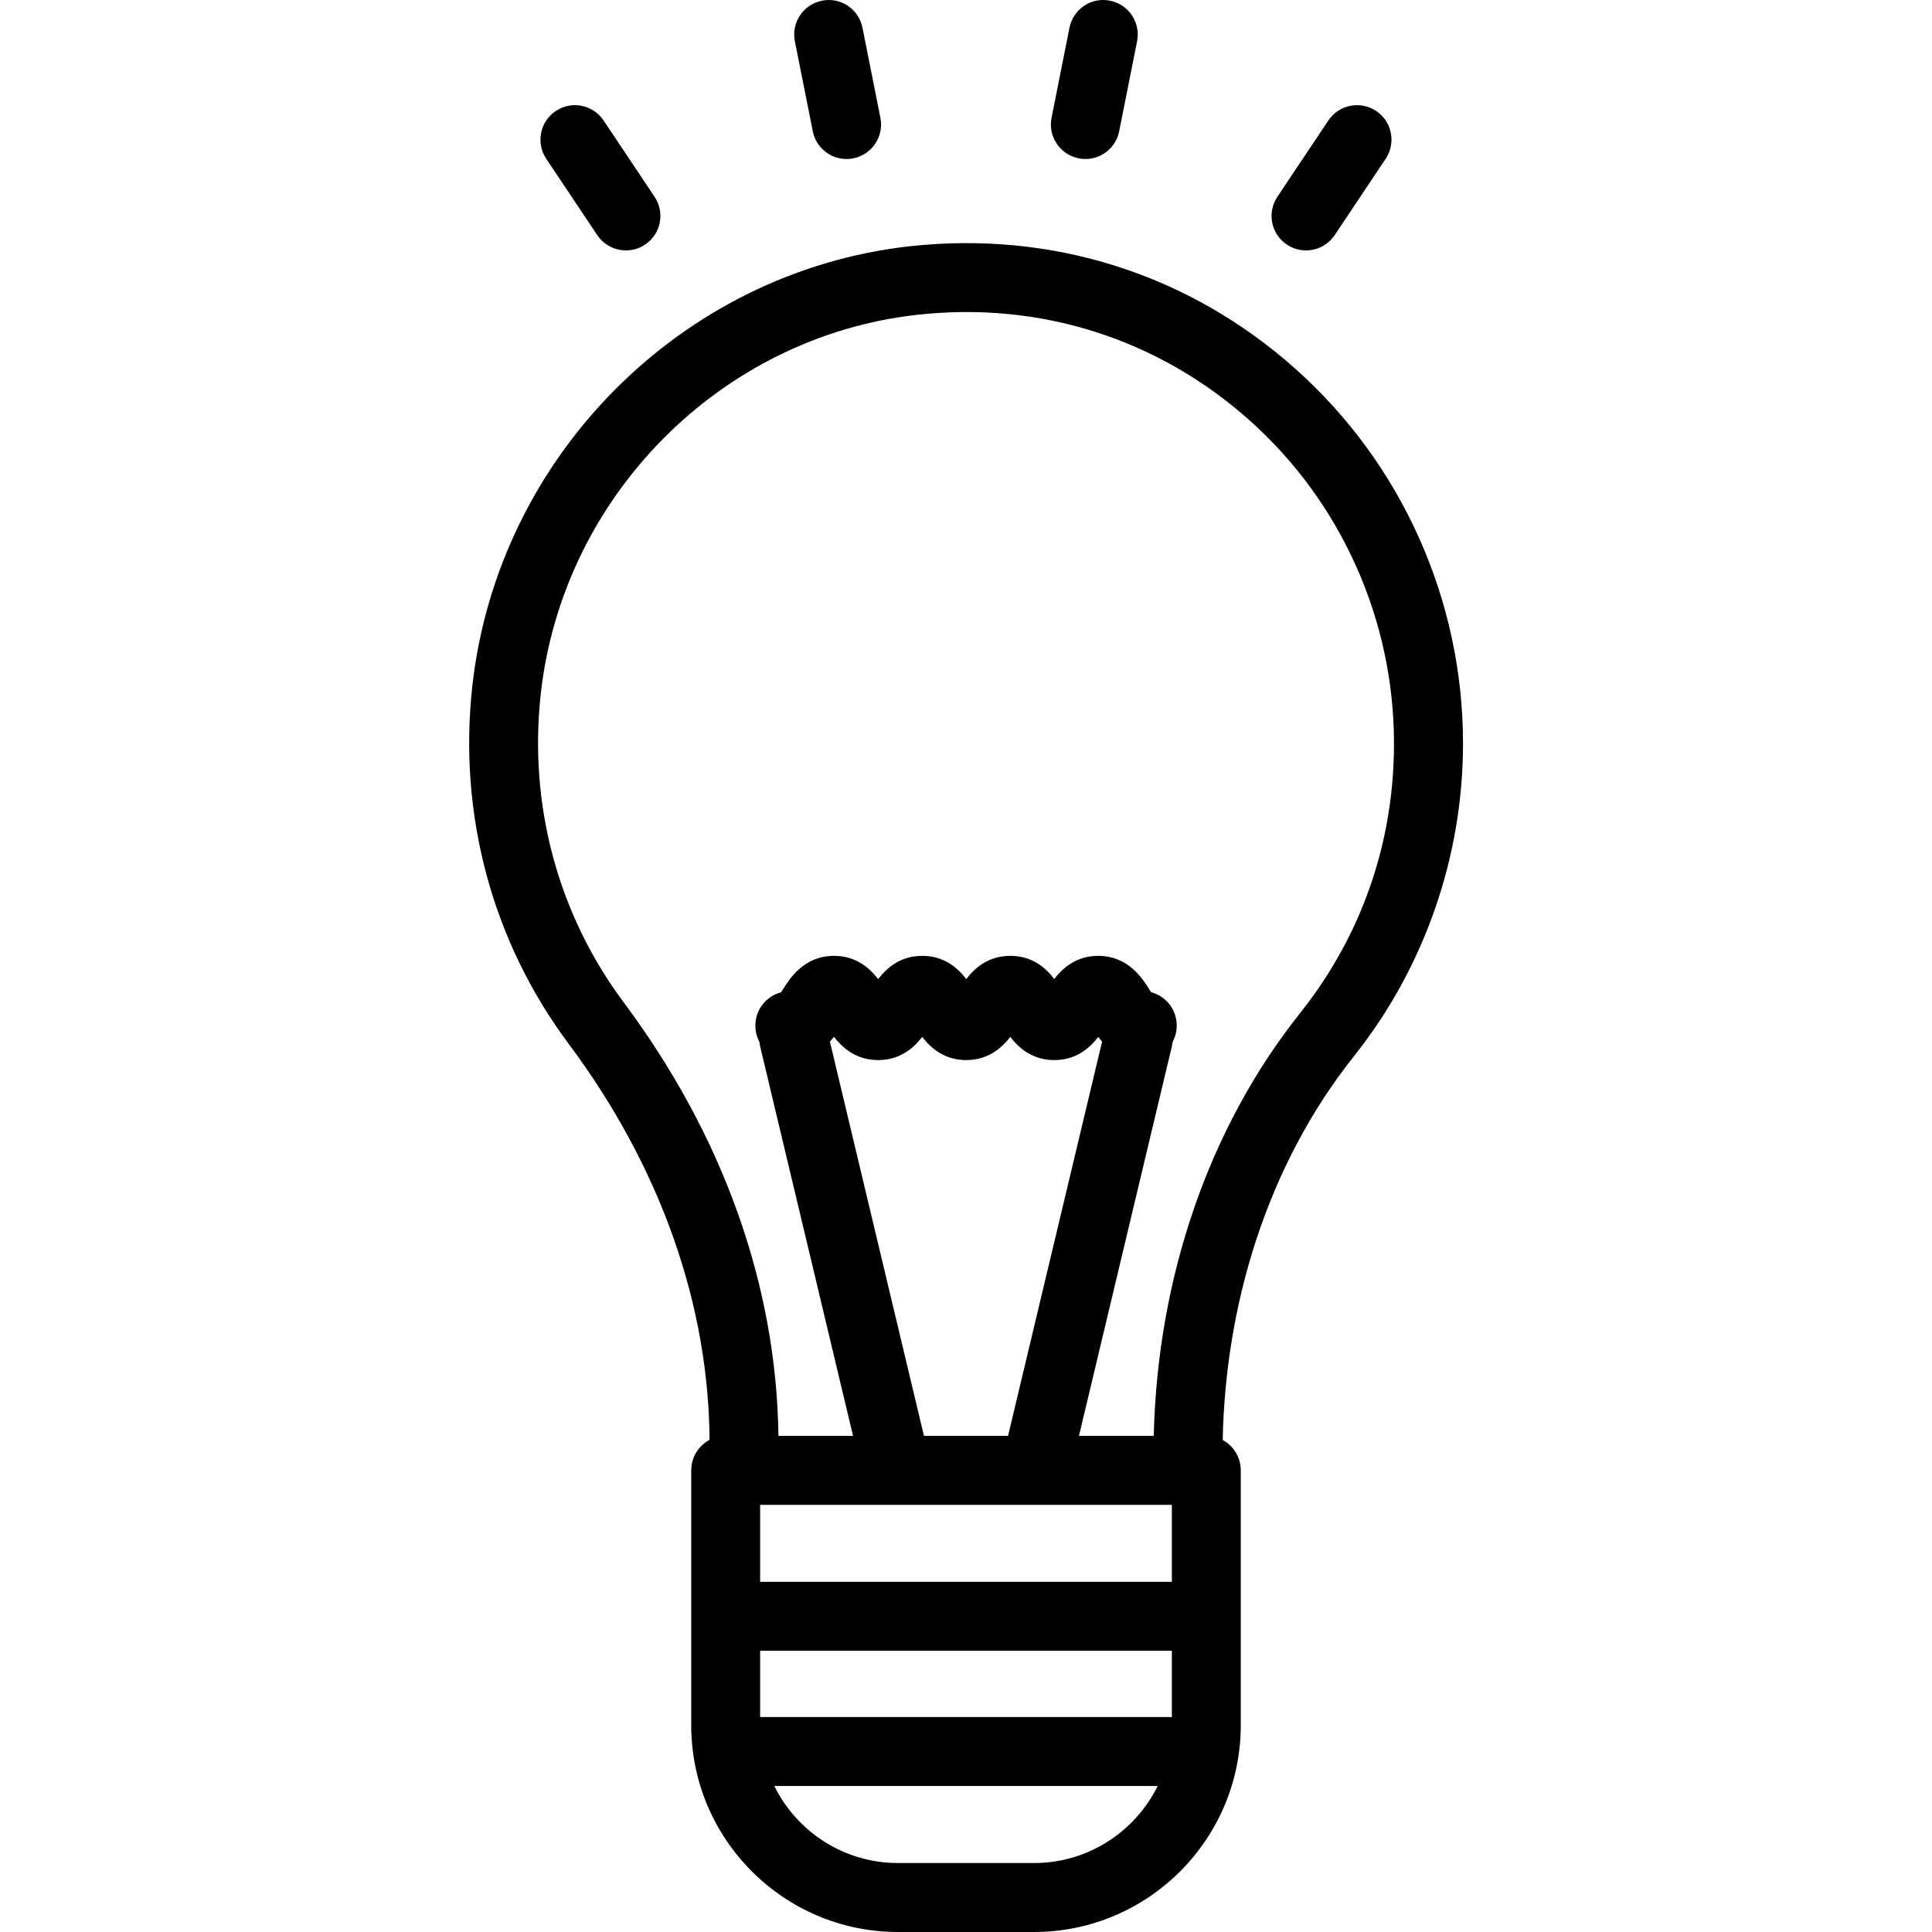 <?xml version="1.0" encoding="utf-8"?>
<!-- Generator: Adobe Illustrator 24.0.2, SVG Export Plug-In . SVG Version: 6.00 Build 0)  -->
<svg version="1.1" id="Layer_1" xmlns="http://www.w3.org/2000/svg" xmlns:xlink="http://www.w3.org/1999/xlink" x="0px" y="0px"
	 viewBox="0 0 360 360" style="enable-background:new 0 0 360 360;" xml:space="preserve">
<g>
	<g>
		<path d="M157.74,29.63c-3,0-5.69-2.11-6.29-5.17l-3.34-16.78c-0.69-3.48,1.57-6.86,5.05-7.55c3.49-0.71,6.86,1.57,7.55,5.04
			l3.34,16.78c0.69,3.48-1.57,6.86-5.05,7.55C158.58,29.6,158.16,29.63,157.74,29.63z"/>
	</g>
	<g>
		<path d="M243.35,46.66c-1.23,0-2.46-0.35-3.56-1.08c-2.95-1.97-3.74-5.96-1.77-8.91l9.5-14.22c1.97-2.95,5.96-3.74,8.91-1.77
			c2.95,1.97,3.74,5.96,1.77,8.91l-9.5,14.22C247.46,45.66,245.43,46.66,243.35,46.66z"/>
	</g>
	<g>
		<path d="M116.64,46.66c-2.07,0-4.11-1-5.35-2.85l-9.5-14.22c-1.97-2.95-1.18-6.94,1.77-8.91c2.95-1.98,6.94-1.18,8.91,1.77
			l9.5,14.22c1.97,2.95,1.18,6.94-1.77,8.91C119.11,46.31,117.87,46.66,116.64,46.66z"/>
	</g>
	<g>
		<path d="M202.25,29.63c-0.41,0-0.84-0.04-1.26-0.13c-3.48-0.69-5.74-4.07-5.05-7.55l3.34-16.78c0.69-3.47,4.07-5.76,7.55-5.04
			c3.48,0.69,5.74,4.07,5.05,7.55l-3.34,16.78C207.94,27.52,205.25,29.63,202.25,29.63z"/>
	</g>
	<g>
		<path d="M221.36,280.39h-82.72c-3.55,0-6.42-2.87-6.42-6.42v-4.85c0-25.79-9.09-51.6-26.28-74.65
			c-14.17-18.98-20.55-42.58-17.95-66.45c4.67-42.85,38.95-77.39,81.5-82.13c26.62-2.94,52.17,5.19,72.01,22.94
			c19.77,17.69,31.11,43.1,31.11,69.71c0,21.12-7.21,41.8-20.3,58.24c-15.81,19.86-24.51,46.27-24.51,74.37v2.82
			C227.78,277.52,224.91,280.39,221.36,280.39z M145.05,267.55h69.93c0.72-29.65,10.34-57.5,27.27-78.77
			c11.45-14.38,17.5-31.75,17.5-50.24c0-22.96-9.78-44.89-26.83-60.14c-17.08-15.28-39.12-22.3-62.02-19.74
			c-36.62,4.08-66.13,33.84-70.15,70.76c-2.25,20.62,3.25,41,15.48,57.37C134.74,211.61,144.69,239.5,145.05,267.55z"/>
	</g>
	<g>
		<path d="M192.67,360h-25.34c-21.25,0-38.53-17.28-38.53-38.53v-47.5c0-3.55,2.88-6.42,6.42-6.42h89.56c3.55,0,6.42,2.87,6.42,6.42
			v47.5C231.2,342.72,213.92,360,192.67,360z M141.64,280.39v41.07c0,14.17,11.52,25.69,25.69,25.69h25.34
			c14.16,0,25.69-11.52,25.69-25.69v-41.07H141.64z"/>
	</g>
	<g>
		<g>
			<path d="M222.69,307.59h-85.38c-3.55,0-6.42-2.87-6.42-6.42c0-3.55,2.88-6.42,6.42-6.42h85.38c3.55,0,6.42,2.87,6.42,6.42
				C229.11,304.72,226.24,307.59,222.69,307.59z"/>
		</g>
		<g>
			<path d="M222.69,332.79h-85.38c-3.55,0-6.42-2.87-6.42-6.42s2.88-6.42,6.42-6.42h85.38c3.55,0,6.42,2.87,6.42,6.42
				S226.24,332.79,222.69,332.79z"/>
		</g>
	</g>
	<g>
		<g>
			<g>
				<path d="M166.58,278.3c-2.9,0-5.54-1.98-6.24-4.93l-18.69-78.35c-0.82-3.45,1.31-6.92,4.76-7.74c3.44-0.8,6.91,1.3,7.74,4.75
					l18.69,78.35c0.82,3.45-1.31,6.92-4.76,7.74C167.58,278.24,167.08,278.3,166.58,278.3z"/>
			</g>
			<g>
				<path d="M193.42,278.3c-0.5,0-0.99-0.06-1.5-0.18c-3.45-0.82-5.58-4.29-4.76-7.74l18.69-78.35c0.82-3.45,4.3-5.56,7.74-4.75
					c3.45,0.82,5.58,4.29,4.76,7.74l-18.69,78.35C198.95,276.32,196.32,278.3,193.42,278.3z"/>
			</g>
		</g>
		<g>
			<path d="M212.84,197.53c-4.11,0-6.64-2.29-8.2-4.31c-1.56,2.03-4.08,4.31-8.19,4.31c-4.11,0-6.64-2.29-8.2-4.32
				c-1.56,2.03-4.09,4.32-8.21,4.32c-4.12,0-6.64-2.3-8.2-4.32c-1.56,2.03-4.09,4.32-8.21,4.32c-4.13,0-6.67-2.31-8.23-4.34
				c-1.56,2.03-4.1,4.34-8.23,4.34c-3.55,0-6.42-2.87-6.42-6.42c0-2.99,2.04-5.5,4.81-6.22c0.1-0.16,0.19-0.32,0.29-0.48
				c1.28-2.04,3.94-6.3,9.55-6.3c4.13,0,6.66,2.3,8.23,4.33c1.56-2.03,4.09-4.33,8.22-4.33c4.11,0,6.64,2.29,8.2,4.32
				c1.56-2.03,4.09-4.32,8.21-4.32c4.11,0,6.64,2.28,8.19,4.31c1.56-2.03,4.09-4.31,8.19-4.31c5.61,0,8.27,4.26,9.55,6.3
				c0.1,0.16,0.19,0.32,0.29,0.47c2.76,0.72,4.79,3.23,4.79,6.22C219.26,194.66,216.38,197.53,212.84,197.53z"/>
		</g>
	</g>
</g>
</svg>

